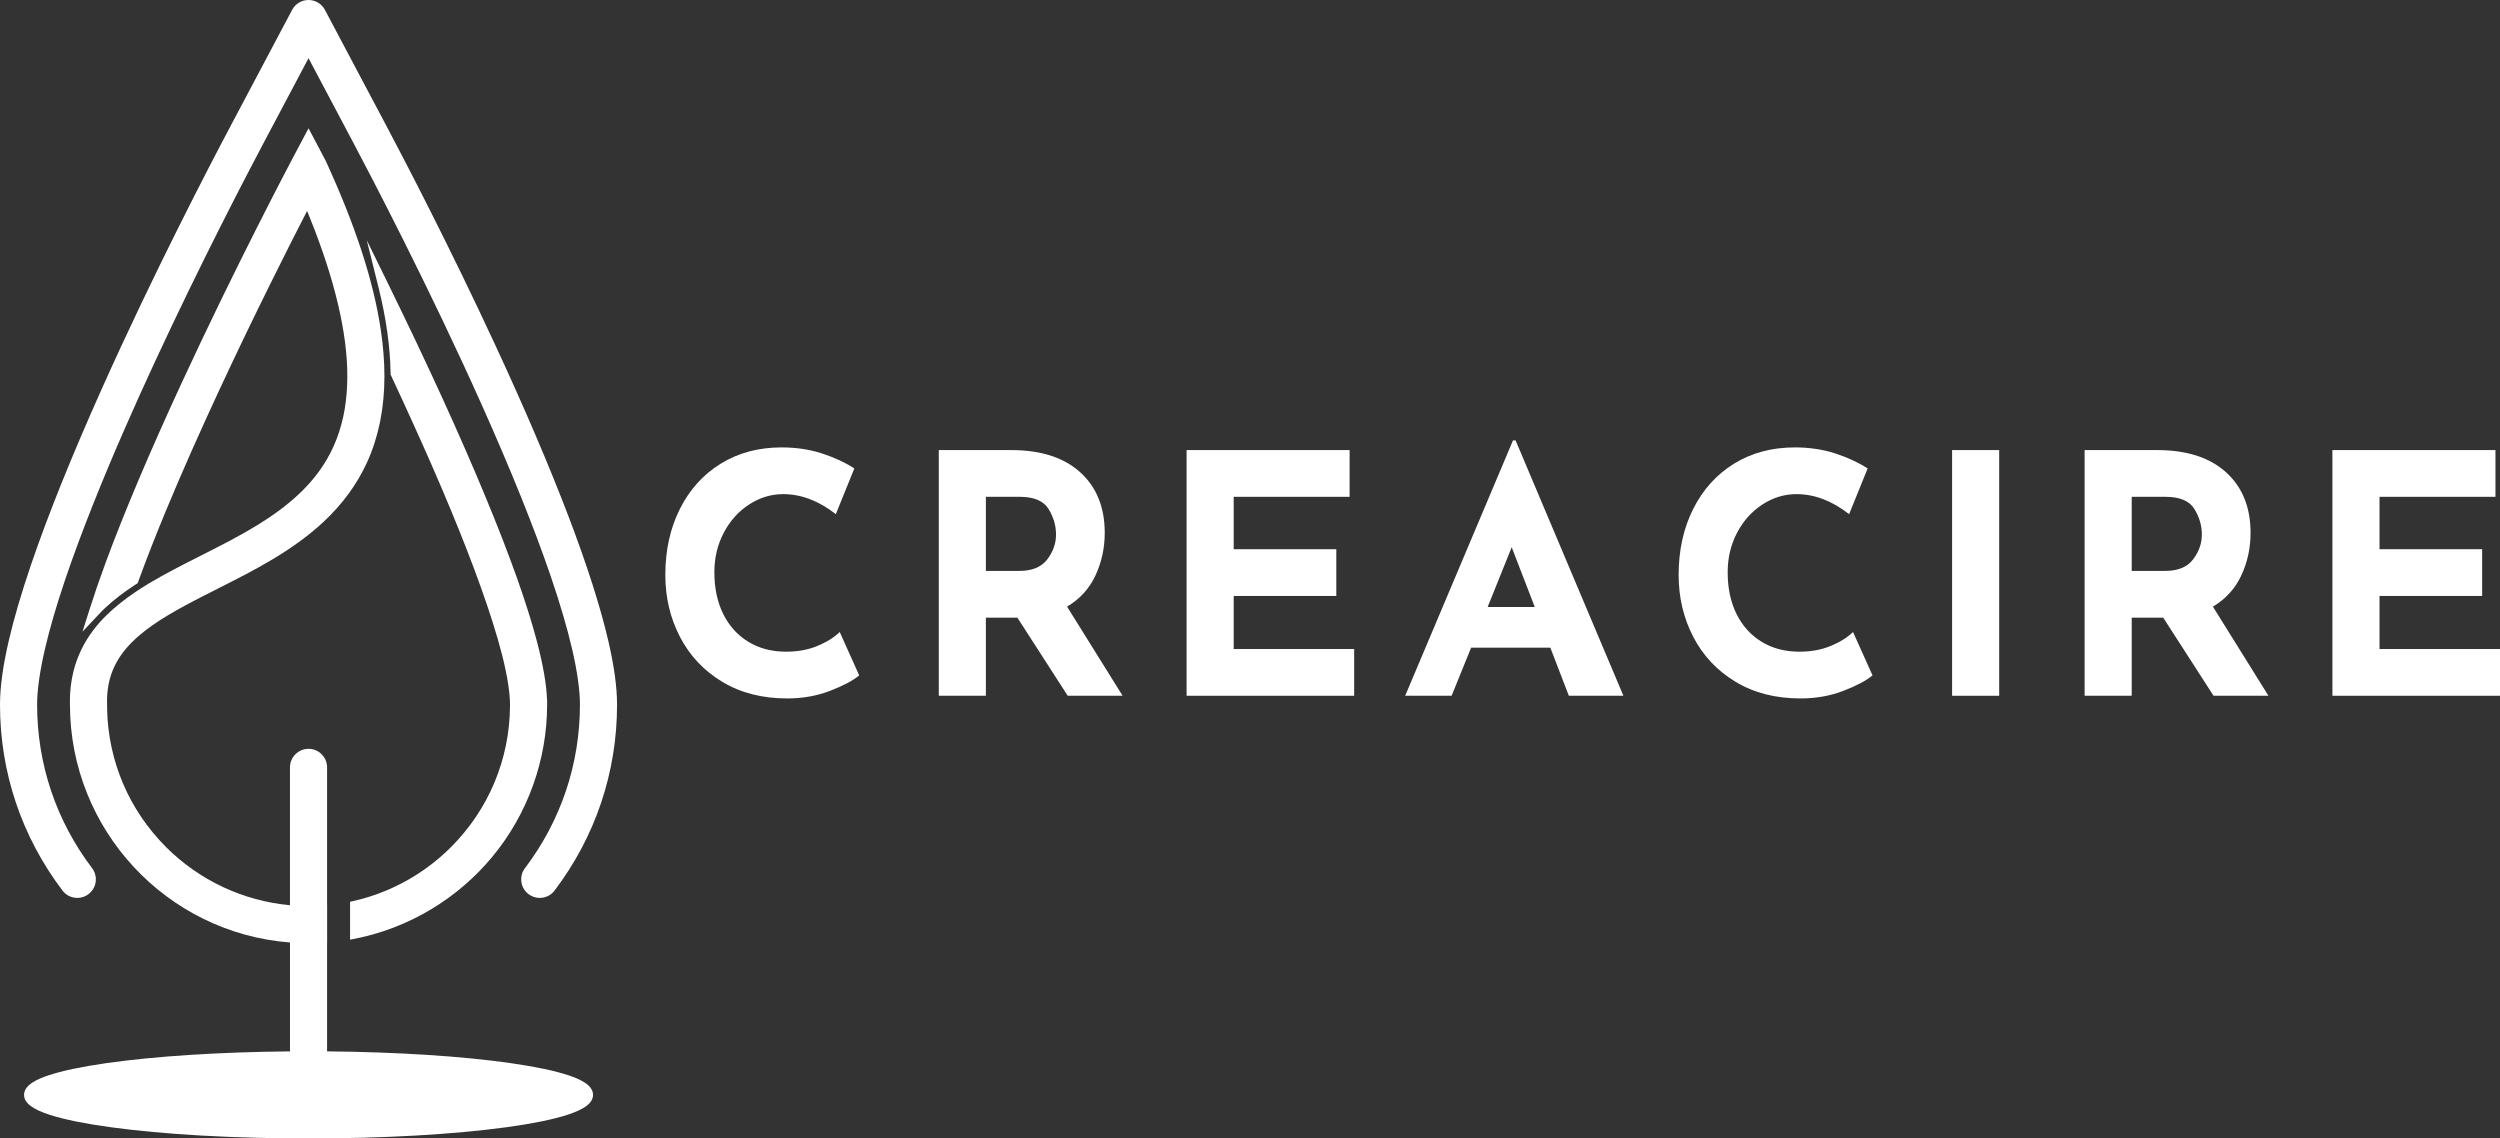 <?xml version="1.0" encoding="UTF-8"?><svg id="uuid-c3398f2d-20ed-4bf4-98db-5d31dc200b26" xmlns="http://www.w3.org/2000/svg" width="2147.354" height="977.873" viewBox="0 0 2147.354 977.873"><rect x="0" y="0" width="2147.354" height="977.873" fill="#333333" stroke="none"/><defs><style>.uuid-fcb1f3ae-9034-49c9-8558-49a6d97ff1b8{fill:#fff;}</style></defs><g id="uuid-124941a7-8017-4e74-b47f-d49473d2c72d"><path class="uuid-fcb1f3ae-9034-49c9-8558-49a6d97ff1b8" d="m53.684,764.938c5.307,7.004,15.324,8.388,22.33,3.081,3.394-2.57,5.583-6.309,6.165-10.526s-.513-8.41-3.083-11.803c-30.885-40.787-47.212-89.355-47.218-140.459-.013-12.209,2.293-28.63,6.67-47.495,16.393-71.057,60.458-173.552,94.537-247.024,39.342-84.895,78.096-159.167,92.932-187.159l38.992-73.575,38.992,73.576c14.303,26.986,64.491,122.907,109.804,224.192,25.195,56.306,45.102,105.758,59.167,146.984,8.08,23.676,14.304,44.875,18.499,63.012,4.375,18.86,6.682,35.281,6.668,47.495-.005,51.098-16.333,99.667-47.217,140.453-2.571,3.394-3.666,7.586-3.084,11.804s2.771,7.956,6.166,10.526c2.798,2.12,6.14,3.236,9.591,3.236.733,0,1.473-.051,2.212-.152,4.218-.582,7.956-2.772,10.526-6.165,35.126-46.356,53.69-101.581,53.685-159.706-.014-15.02-2.463-32.904-7.49-54.682-13.723-59.143-46.247-144.345-96.671-253.242-39.646-85.544-78.726-160.448-93.688-188.683l-53.075-100.151c-2.771-5.228-8.167-8.475-14.084-8.475s-11.313,3.248-14.084,8.475l-53.075,100.151c-18.493,34.899-66.301,126.791-110.736,226.1-25.591,57.204-45.858,107.573-60.238,149.709-8.425,24.696-14.947,46.941-19.387,66.121C2.463,572.331.013,590.216 0,605.236c-.005,58.121,18.558,113.346,53.684,159.702h0Z"/><path class="uuid-fcb1f3ae-9034-49c9-8558-49a6d97ff1b8" d="m304.177,773.794l-3.486.806v32.548l5.397-1.099c45.62-9.285,87.167-34.277,116.987-70.371,30.221-36.579,46.867-82.904,46.87-130.44l-.008-4.5h-.091c-.516-13.198-3.259-29.03-8.521-49.314-8.515-32.454-22.997-73.205-44.273-124.579-21.639-52.344-49.697-113.754-83.395-182.524l-18.614-37.989,10.206,41.054c6.487,26.095,9.933,50.792,10.239,73.406l.013.967.409.876c6.671,14.284,12.268,26.355,17.904,38.855,24.917,54.663,44.729,102.448,58.885,142.032,8.136,22.671,14.431,42.7,18.707,59.518,4.352,17.33,6.652,31.93,6.652,42.22l.002,1.351c-.359,45.7-18.328,88.625-50.682,120.998-22.942,22.93-51.713,38.9-83.203,46.186Z"/><path class="uuid-fcb1f3ae-9034-49c9-8558-49a6d97ff1b8" d="m488.489,923.692c-11.671-3.912-28.328-7.437-49.509-10.477-41.918-6.016-97.893-9.603-158.034-10.144v-93.501l.05-.003-.001-31.953-.049.003v-118.492c0-8.789-7.15-15.939-15.939-15.939-8.789,0-15.939,7.15-15.939,15.939v118.403c-40.152-3.677-77.79-21.294-106.432-49.919-31.723-31.74-49.614-73.621-50.642-118.295l.067-.002-.111-4.151c.002-.077.004-.154.004-.228v-4.621l-.017.001c.147-5.831.863-11.195,2.177-16.337,1.361-5.329,3.337-10.303,6.035-15.194,4.453-8.031,10.779-15.511,19.345-22.871,13.992-12.055,32.714-22.587,56.529-34.695,3.776-1.932,7.606-3.866,11.473-5.82,30.993-15.657,63.041-31.848,89.953-56.744,16.603-15.393,29.392-32.871,38.009-51.946,9.791-21.625,14.749-46.388,14.739-73.604-.008-12.375-1.04-25.607-3.065-39.331l-.117-.766-.001-.001c-6.273-41.913-21.725-89.292-47.268-144.904l-14.741-27.92-14.101,26.609c-1.956,3.695-48.43,91.662-94.867,192.108-27.61,59.728-49.633,111.797-65.458,154.763-5.07,13.768-9.7,27.252-13.763,40.079l-5.957,18.806,13.784-14.64c1.733-1.841,3.37-3.58,5.079-5.2,7.671-7.222,16.59-14.094,27.266-21.01l1.268-.821.516-1.42c6.783-18.685,14.724-39.022,23.603-60.45,28.741-69.388,64.384-143.816,89.224-194.036,13.003-26.29,24.394-48.685,32.156-63.789.937,2.264,1.834,4.464,2.688,6.591,21.177,52.769,31.901,98.301,31.875,135.333-.006,20.204-3.009,37.847-9.179,53.934-9.14,23.75-24.859,43.295-49.472,61.514-20.098,14.905-44.038,27.011-67.19,38.719-14.96,7.565-30.431,15.388-44.586,23.846-9.156,5.508-17.107,10.966-24.309,16.686-9.43,7.489-17,15.033-23.136,23.055-8.209,10.674-14.028,22.642-17.295,35.57-2.098,8.303-3.148,17.059-3.12,26.009-0,1.066.014,2.141.042,3.224l.002.078c.268,106.939,82.901,195.636,188.992,203.802v93.533c-60.141.541-116.116,4.128-158.034,10.144-21.181,3.04-37.838,6.564-49.509,10.477-8.963,3.004-20.879,8.008-20.879,16.743,0,6.803,6.978,12.237,21.96,17.101,12.333,4.005,29.89,7.587,52.182,10.648,45.5,6.247,105.952,9.688,170.22,9.688s124.72-3.441,170.22-9.688c22.292-3.062,39.848-6.644,52.182-10.648,14.982-4.863,21.96-10.298,21.96-17.101,0-8.735-11.916-13.739-20.879-16.743Z"/><path class="uuid-fcb1f3ae-9034-49c9-8558-49a6d97ff1b8" d="m713.181,593.315c-11.345,4.395-23.709,6.595-37.099,6.595-21.387,0-39.984-4.776-55.788-14.336-15.808-9.557-27.894-22.409-36.262-38.564-8.368-16.15-12.553-33.878-12.553-53.187,0-21.218,4.185-40.142,12.553-56.771s20.083-29.577,35.146-38.851c15.062-9.269,32.448-13.906,52.162-13.906,12.457,0,23.989,1.721,34.589,5.161,10.6,3.441,19.896,7.742,27.894,12.902l-15.899,39.281c-14.692-11.469-29.755-17.204-45.188-17.204-10.417,0-20.179,2.966-29.289,8.889-9.113,5.927-16.366,14.004-21.757,24.228-5.396,10.228-8.089,21.554-8.089,33.977,0,13.574,2.511,25.474,7.531,35.696,5.021,10.229,12.178,18.207,21.479,23.941,9.297,5.734,20.175,8.602,32.636,8.602,10.042,0,19.06-1.671,27.057-5.018,7.993-3.342,14.317-7.312,18.968-11.898l16.737,37.273c-5.208,4.399-13.485,8.795-24.826,13.189Z"/><path class="uuid-fcb1f3ae-9034-49c9-8558-49a6d97ff1b8" d="m917.104,597.618l-43.236-67.093h-27.057v67.093h-40.446v-211.027h62.204c25.475,0,45.232,6.357,59.275,19.067,14.039,12.714,21.06,30.061,21.06,52.041,0,13.001-2.65,25.187-7.95,36.557-5.3,11.375-13.437,20.312-24.407,26.809l47.699,76.555h-47.141Zm-70.293-107.234h28.731c10.97,0,18.968-3.297,23.989-9.892s7.531-13.713,7.531-21.36c0-7.644-2.14-14.955-6.416-21.935-4.28-6.976-12.552-10.465-24.826-10.465h-29.01v63.652Z"/><path class="uuid-fcb1f3ae-9034-49c9-8558-49a6d97ff1b8" d="m1159.243,386.591v40.141h-99.581v45.015h88.145v40.142h-88.145v45.589h103.487v40.141h-143.933v-211.027h140.027Z"/><path class="uuid-fcb1f3ae-9034-49c9-8558-49a6d97ff1b8" d="m1331.651,556.33h-68.062l-16.736,41.288h-39.888l92.607-219.342h2.231l92.608,219.342h-46.861l-15.9-41.288Zm-13.389-34.979l-19.805-51.323-20.642,51.323h40.446Z"/><path class="uuid-fcb1f3ae-9034-49c9-8558-49a6d97ff1b8" d="m1583.554,593.317c-11.345,4.395-23.71,6.595-37.099,6.595-21.387,0-39.984-4.776-55.788-14.336-15.809-9.557-27.895-22.409-36.263-38.564-8.368-16.15-12.552-33.878-12.552-53.187,0-21.218,4.184-40.142,12.552-56.771s20.084-29.577,35.146-38.851c15.063-9.269,32.449-13.906,52.162-13.906,12.456,0,23.989,1.721,34.589,5.161,10.6,3.441,19.896,7.742,27.894,12.902l-15.899,39.281c-14.692-11.469-29.755-17.204-45.188-17.204-10.416,0-20.18,2.966-29.288,8.889-9.114,5.927-16.366,14.004-21.758,24.228-5.396,10.228-8.089,21.554-8.089,33.977,0,13.574,2.51,25.474,7.531,35.696,5.021,10.229,12.177,18.207,21.479,23.941,9.296,5.734,20.175,8.602,32.636,8.602,10.042,0,19.06-1.671,27.057-5.018,7.994-3.342,14.318-7.312,18.969-11.898l16.736,37.273c-5.209,4.399-13.485,8.795-24.826,13.189Z"/><path class="uuid-fcb1f3ae-9034-49c9-8558-49a6d97ff1b8" d="m1717.187,386.591v211.027h-40.446v-211.027h40.446Z"/><path class="uuid-fcb1f3ae-9034-49c9-8558-49a6d97ff1b8" d="m1901.309,597.618l-43.235-67.093h-27.058v67.093h-40.446v-211.027h62.204c25.475,0,45.231,6.357,59.274,19.067,14.039,12.714,21.061,30.061,21.061,52.041,0,13.001-2.65,25.187-7.95,36.557-5.3,11.375-13.437,20.312-24.407,26.809l47.699,76.555h-47.142Zm-70.293-107.234h28.731c10.97,0,18.968-3.297,23.988-9.892,5.021-6.595,7.531-13.713,7.531-21.36,0-7.644-2.14-14.955-6.415-21.935-4.28-6.976-12.553-10.465-24.826-10.465h-29.01v63.652Z"/><path class="uuid-fcb1f3ae-9034-49c9-8558-49a6d97ff1b8" d="m2143.449,386.589v40.141h-99.582v45.015h88.146v40.142h-88.146v45.589h103.487v40.141h-143.934v-211.027h140.028Z"/></g></svg>